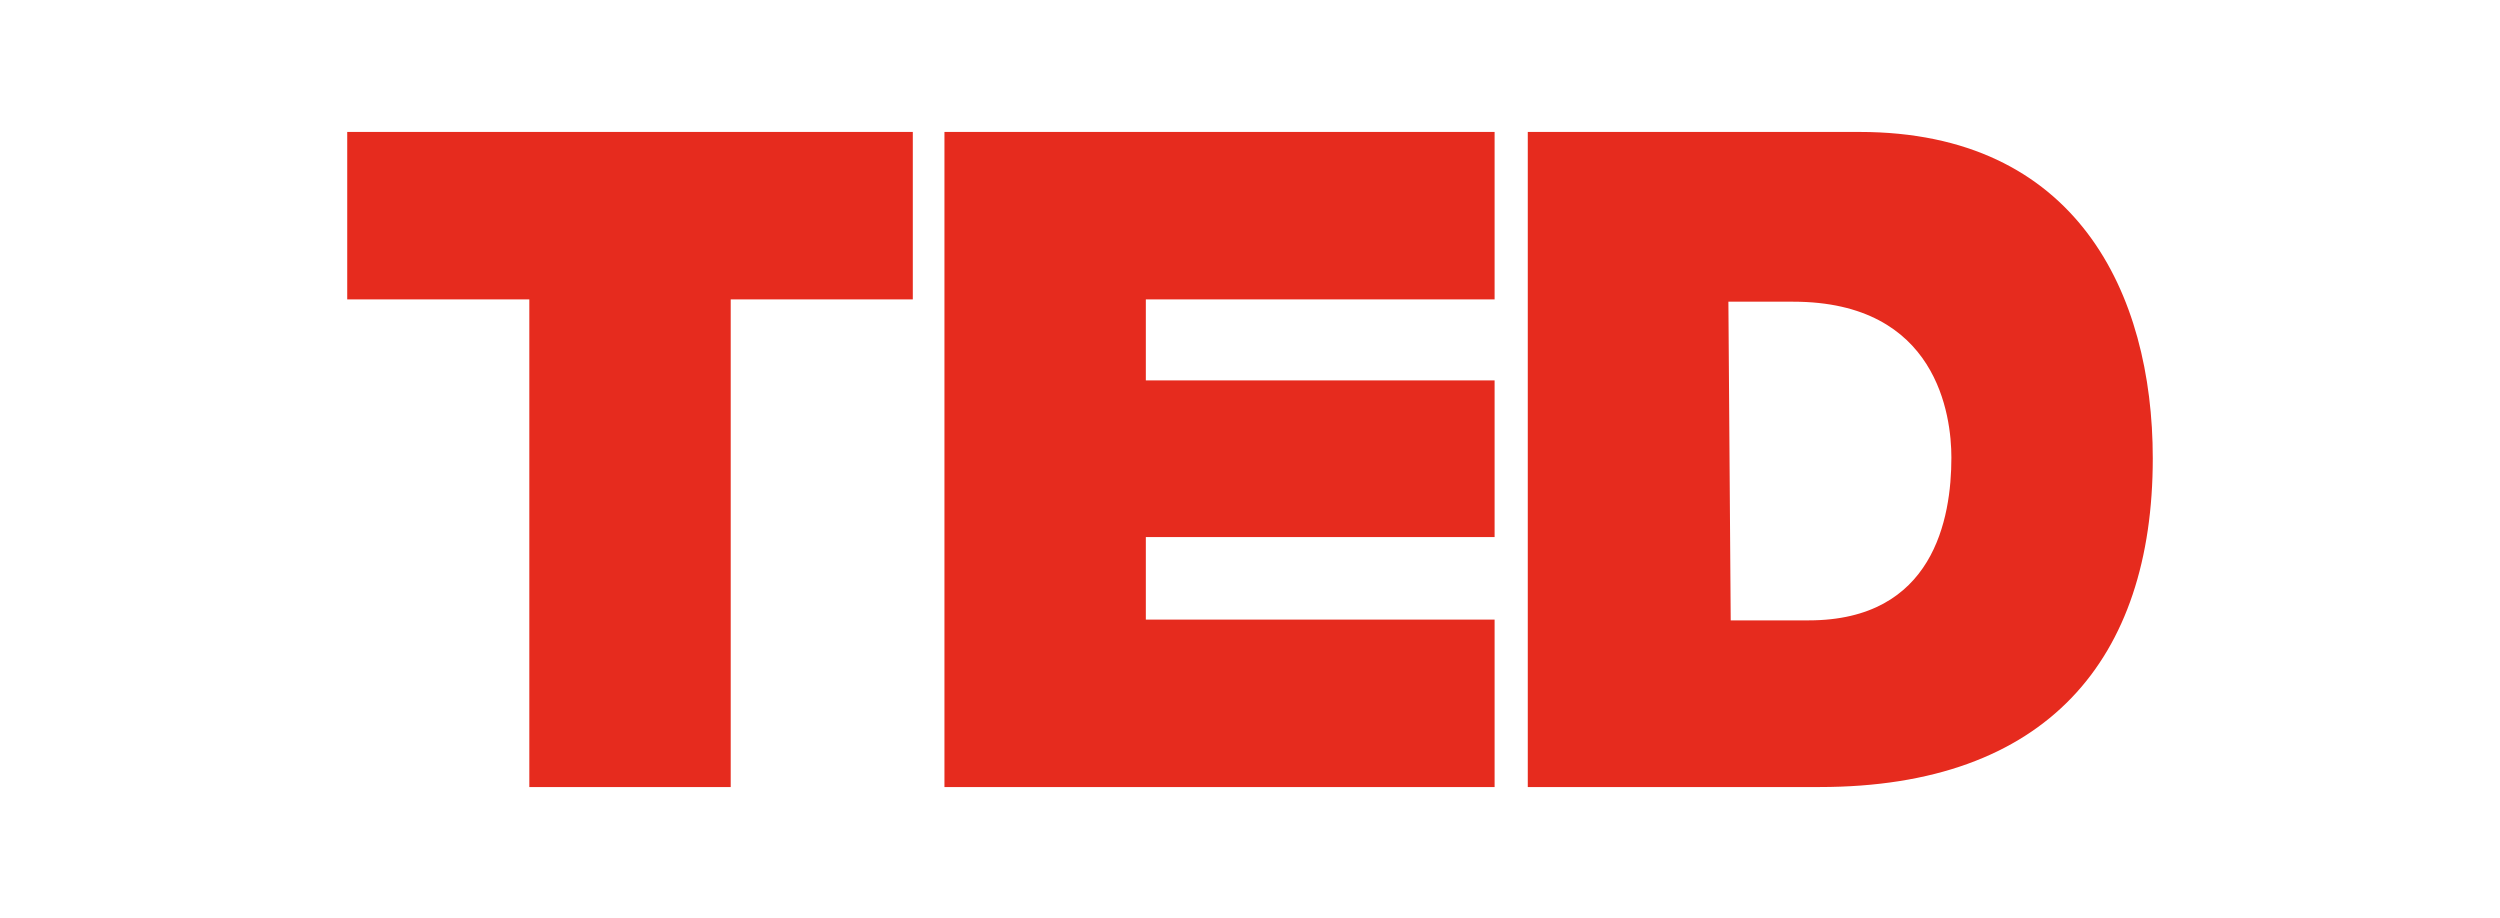 <?xml version="1.0" encoding="utf-8"?>
<!-- Generator: Adobe Illustrator 27.4.1, SVG Export Plug-In . SVG Version: 6.00 Build 0)  -->
<svg version="1.1" id="Layer_1" xmlns="http://www.w3.org/2000/svg" xmlns:xlink="http://www.w3.org/1999/xlink" x="0px" y="0px"
	 viewBox="0 0 324 119" style="enable-background:new 0 0 324 119;" xml:space="preserve">
<style type="text/css">
	.st0{fill:#E62B1E;}
</style>
<path class="st0" d="M68.6,38.8H45V17.1h73.3v21.7H94.7v63.2H68.6V38.8z M122.4,17.1h71.3v21.7h-45.2v10.5h45.2v20.3h-45.2v10.7
	h45.2v21.7h-71.3V17.1z M198,17.1H241c28.1,0,38,20.9,38,42.3c0,26-13.7,42.6-43.2,42.6H198L198,17.1L198,17.1z M224.3,80.4h10.1
	c16.2,0,18.5-13.2,18.5-21.1c0-5.4-1.8-20.2-20.5-20.2H224L224.3,80.4z"/>
</svg>
